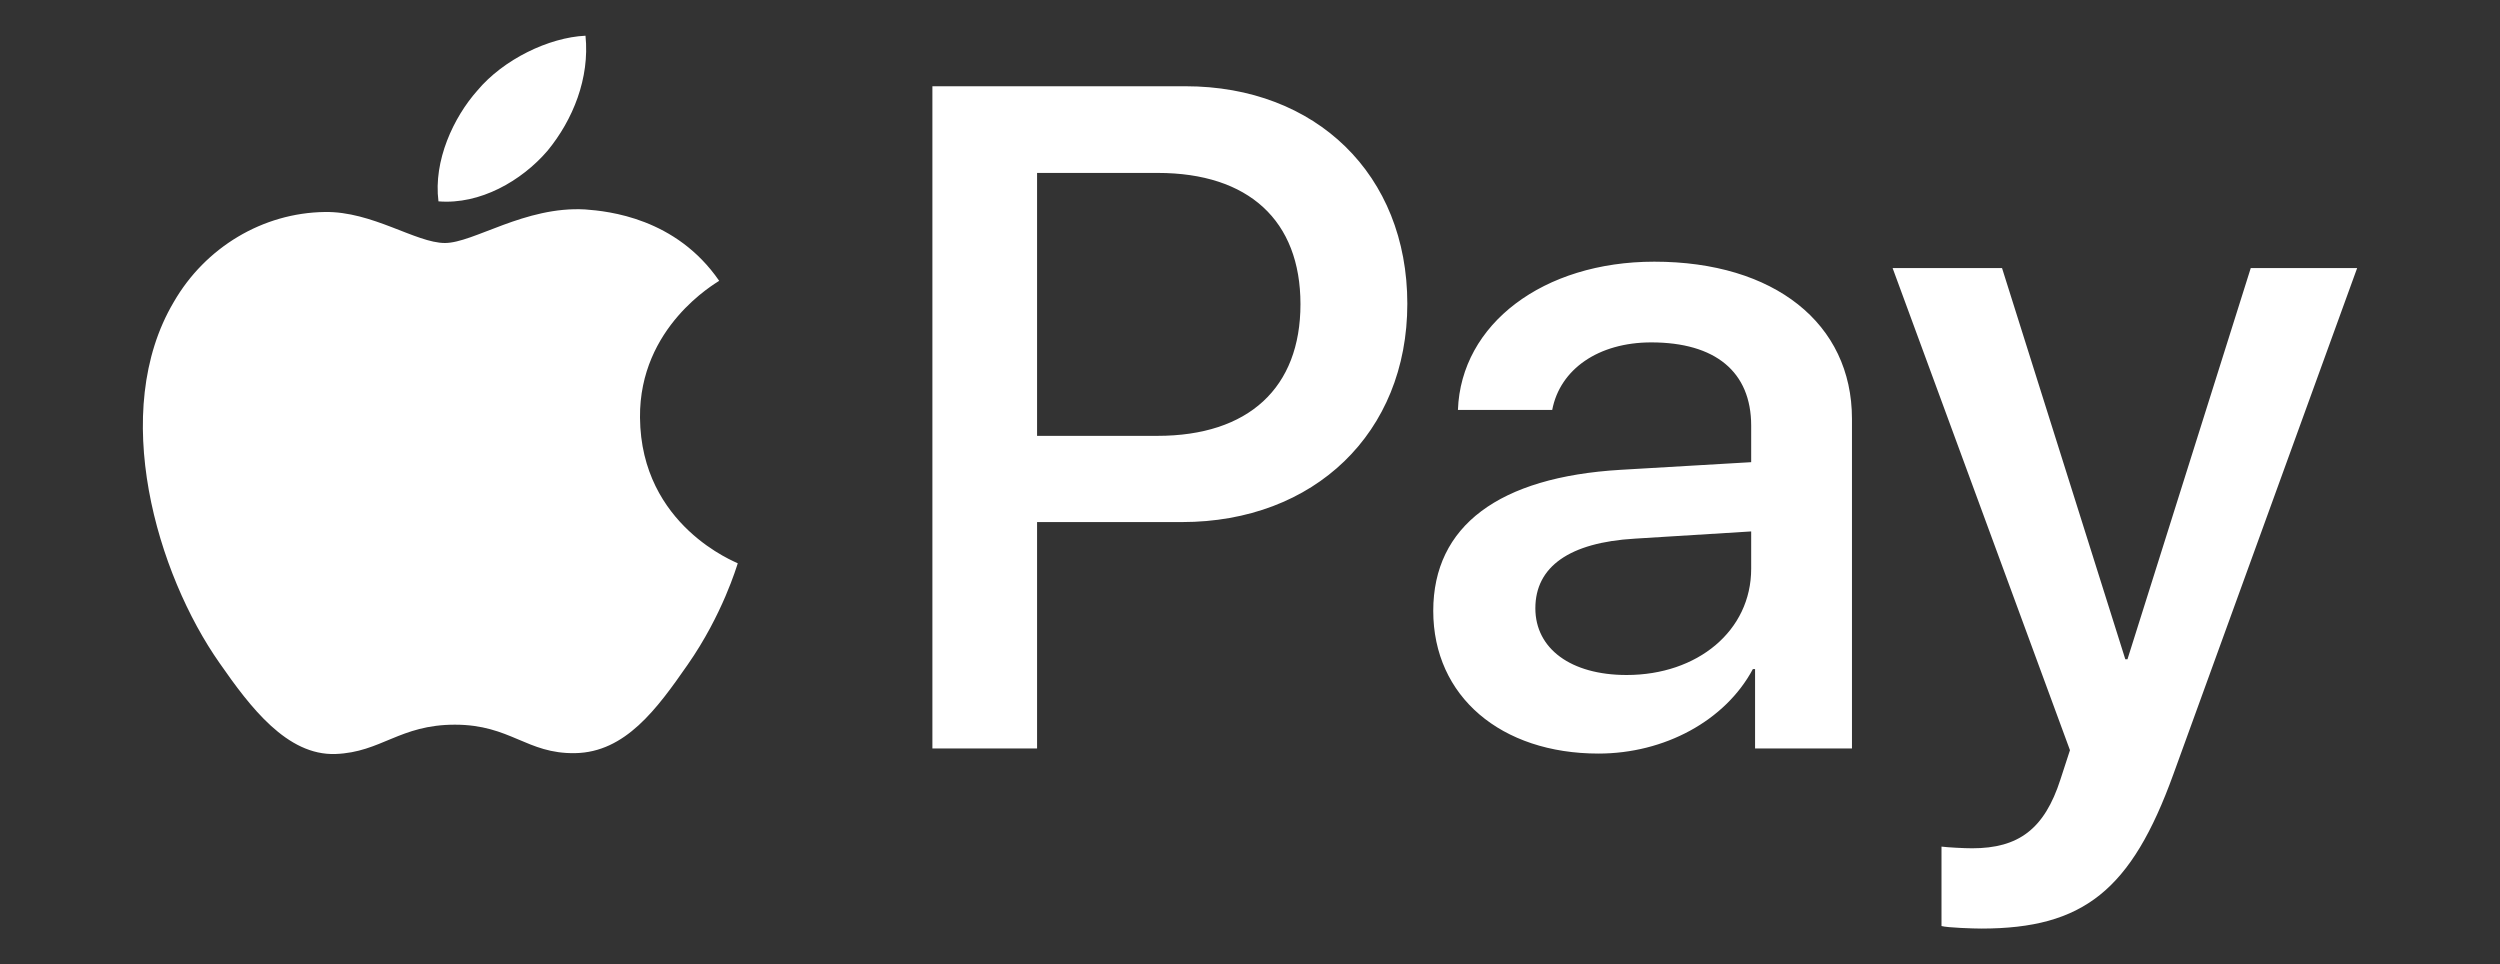 <svg width="70" height="27" viewBox="0 0 70 27" fill="none" xmlns="http://www.w3.org/2000/svg">
<rect x="0" y="0" width="70" height="27" fill="#333333" stroke="none"/>
<g id="Apple_Pay_logo">
<path id="XMLID_34_" d="M15.329 4.223C14.602 5.068 13.439 5.734 12.277 5.638C12.131 4.497 12.7 3.284 13.367 2.534C14.093 1.666 15.365 1.048 16.394 1C16.515 2.189 16.043 3.355 15.329 4.223ZM16.382 5.864C14.699 5.769 13.258 6.804 12.458 6.804C11.647 6.804 10.424 5.912 9.092 5.936C7.36 5.96 5.749 6.923 4.865 8.457C3.048 11.526 4.393 16.069 6.149 18.567C7.008 19.803 8.038 21.159 9.394 21.112C10.678 21.064 11.187 20.291 12.737 20.291C14.299 20.291 14.747 21.112 16.104 21.088C17.509 21.064 18.393 19.851 19.253 18.614C20.233 17.211 20.633 15.843 20.657 15.772C20.633 15.748 17.945 14.737 17.92 11.692C17.896 9.147 20.04 7.934 20.137 7.863C18.925 6.102 17.036 5.912 16.382 5.864ZM26.107 2.415V20.957H29.038V14.618H33.095C36.801 14.618 39.405 12.12 39.405 8.505C39.405 4.889 36.849 2.415 33.192 2.415H26.107ZM29.038 4.842H32.417C34.96 4.842 36.413 6.174 36.413 8.517C36.413 10.86 34.96 12.204 32.405 12.204H29.038V4.842ZM44.758 21.1C46.599 21.1 48.306 20.184 49.081 18.733H49.142V20.957H51.855V11.728C51.855 9.052 49.675 7.327 46.32 7.327C43.208 7.327 40.907 9.076 40.822 11.478H43.462C43.68 10.336 44.758 9.587 46.235 9.587C48.028 9.587 49.033 10.408 49.033 11.918V12.941L45.375 13.155C41.972 13.357 40.131 14.725 40.131 17.104C40.131 19.506 42.033 21.1 44.758 21.1ZM45.545 18.9C43.983 18.9 42.99 18.162 42.99 17.032C42.99 15.867 43.946 15.189 45.775 15.082L49.033 14.88V15.926C49.033 17.663 47.531 18.9 45.545 18.9ZM55.476 26C58.334 26 59.678 24.93 60.853 21.683L66 7.506H63.021L59.569 18.46H59.509L56.057 7.506H52.993L57.959 21.005L57.692 21.825C57.244 23.217 56.517 23.752 55.221 23.752C54.991 23.752 54.543 23.728 54.362 23.705V25.929C54.531 25.976 55.258 26 55.476 26Z" fill="white"/>
</g>
</svg>
